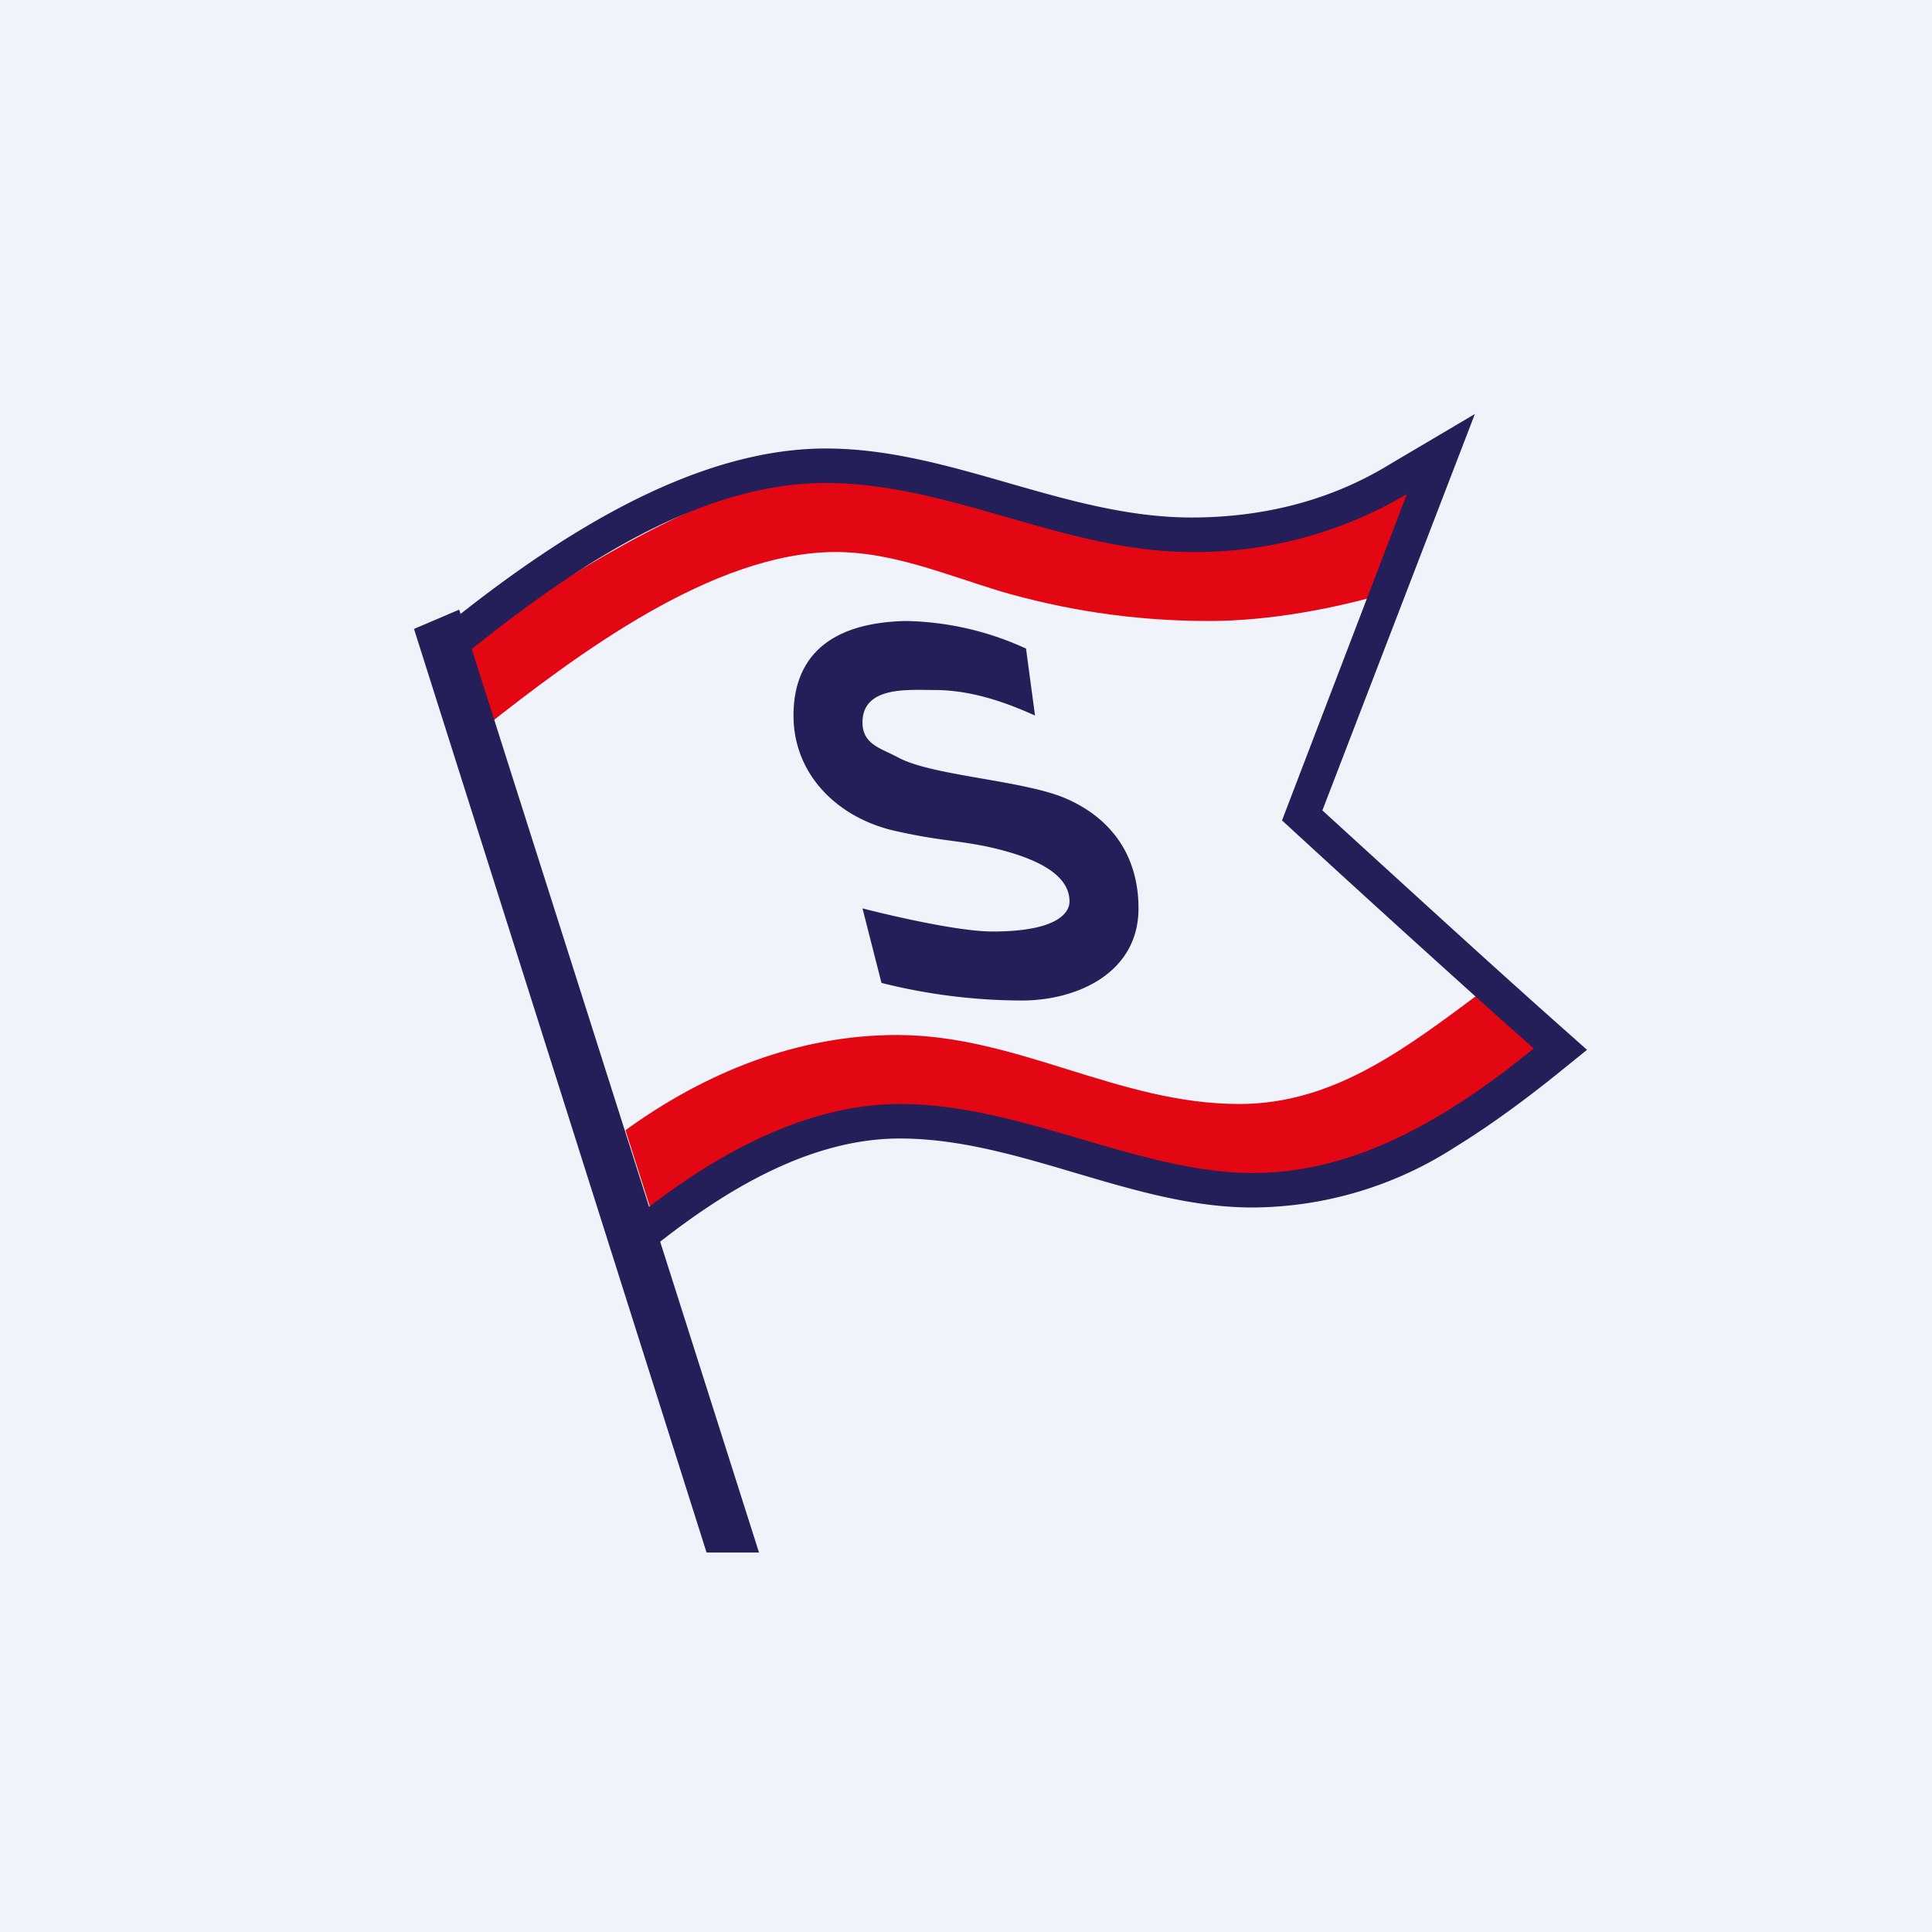 <svg width="56" height="56" viewBox="0 0 56 56" xmlns="http://www.w3.org/2000/svg"><path fill="#F0F3FA" d="M0 0h56v56H0z"/><path d="M26 30c-2.86 0-5.54 1.07-7.87 2.76l.74 2.32c.87-.65 1.8-1.22 2.78-1.69 1-.5 2.07-.86 3.18-1.04 2.84-.43 4.7.23 6.5.87 1.87.67 3.83 1.35 7 .83 2.55-.4 5.57-2.68 6.74-3.6l-1.95-1.83c-2.25 1.67-4.38 3.38-7.2 3.38-3.5 0-6.43-2-9.92-2ZM24.22 16c1.62 0 3.12.63 4.78 1.14 1.76.51 3.75.86 6.06.86 1.71 0 3.68-.36 5.31-.86l.76-3.1c-1.4.83-3.07 1.69-5.42 1.89-2.57.2-4.66-.4-6.69-1.02-2.2-.63-4.55-1.35-7.02-.8-2.35.5-6.8 3.3-8.5 4.64l.51 2.36c2.7-2.13 6.65-5.1 10.2-5.11Z" fill="#E30613"/><path d="M30.93 23.16c-1.2-.54-3.85-.66-4.87-1.19-.51-.28-1.06-.38-1.06-1.03 0-1.06 1.33-.94 2.08-.94 1.02 0 1.99.32 2.92.74l-.26-1.94a8.67 8.67 0 0 0-3.48-.8c-2.37.05-3.26 1.18-3.26 2.74 0 1.72 1.29 2.98 2.97 3.35 1.26.28 1.63.25 2.6.44 1.82.39 2.43.97 2.43 1.6 0 .34-.38.87-2.23.87-1.2 0-3.77-.67-3.77-.67l.55 2.16a16.78 16.78 0 0 0 4.07.51c1.59 0 3.38-.79 3.38-2.67 0-1.46-.72-2.57-2.07-3.17ZM20.48 45 12 18.23l1.31-.56L22 45h-1.52Z" fill="#241E59"/><path d="m42.75 12-4.42 11.49 1.38 1.26c1.8 1.64 3.58 3.27 5.39 4.88l.9.8-.94.76c-.59.47-1.65 1.3-2.9 2.07A10.92 10.92 0 0 1 36.3 35c-3.48 0-6.77-2-10.22-2-2.47 0-4.81 1.35-6.75 2.84l-1.1.85-.42-1.35c-1.68-5.4-3.39-10.8-5.1-16.2l-.22-.67.55-.43C16.03 15.65 20.01 13 23.94 13c3.62 0 6.95 2 10.6 2 2 0 3.98-.46 5.74-1.54L42.75 12ZM26.09 32c3.5 0 6.94 2 10.22 2 2.77 0 5.2-1.36 7.35-2.98l.8-.63-.76-.67a681.01 681.01 0 0 1-6.54-5.94l3.62-9.46A12 12 0 0 1 34.53 16c-3.65 0-6.98-2-10.6-2-3.77 0-7.43 2.56-10.28 4.83l4.79 15.19.31 1.01C20.85 33.41 23.4 32 26.1 32Z" fill="#241E59"/></svg>